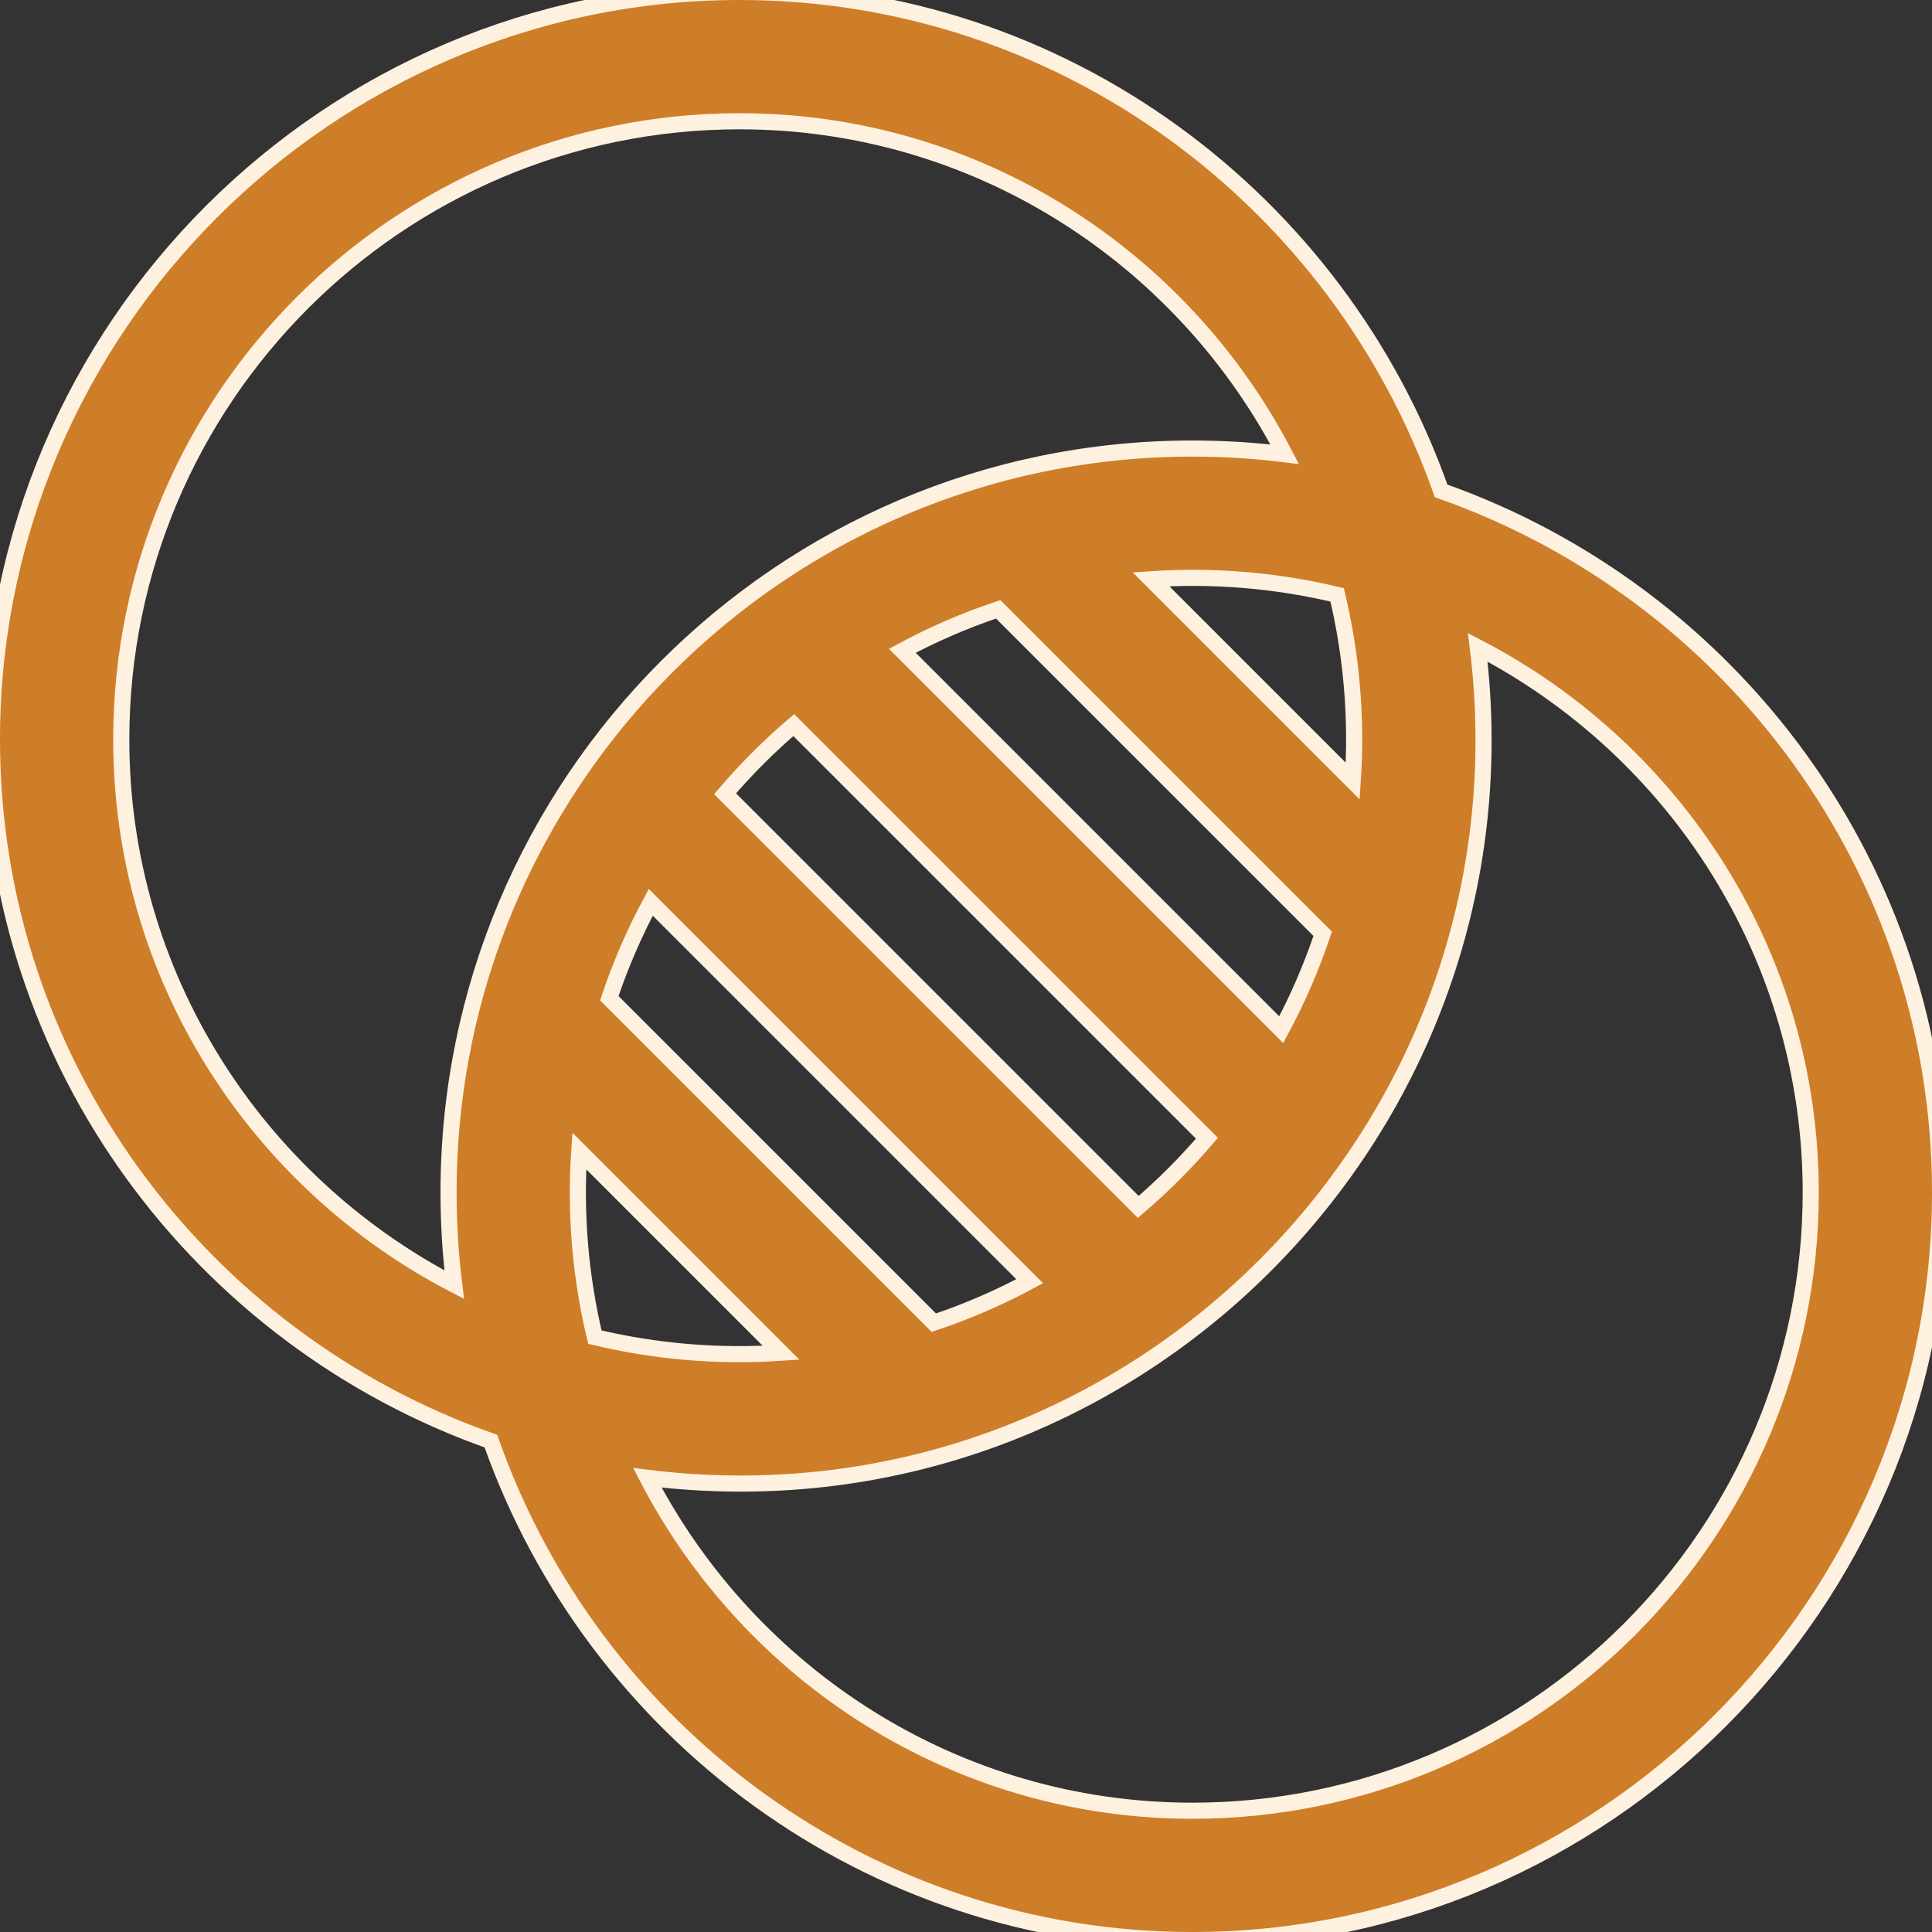 <svg width="60" height="60" viewBox="0 0 60 60" fill="none" xmlns="http://www.w3.org/2000/svg">
<rect x="0" y="0" width="60" height="60" fill="#333333" stroke="none"/>
<g clip-path="url(#clip0_249_1064)">
<path d="M44.755 15.245C41.581 6.229 33.015 -0.25 22.969 -0.25C10.198 -0.25 -0.25 10.2 -0.25 22.969C-0.25 33.015 6.229 41.581 15.245 44.755C18.419 53.771 26.985 60.25 37.031 60.25C49.802 60.25 60.25 49.8 60.25 37.031C60.25 26.985 53.771 18.419 44.755 15.245ZM3.766 22.969C3.766 12.38 12.38 3.766 22.969 3.766C30.316 3.766 36.708 7.965 39.896 14.106C38.957 13.99 38.001 13.93 37.031 13.93C24.26 13.93 13.93 24.331 13.93 37.031C13.93 38.001 13.99 38.957 14.106 39.896C7.965 36.708 3.766 30.316 3.766 22.969ZM35.349 37.482L22.518 24.651C23.172 23.885 23.885 23.172 24.651 22.518L37.482 35.349C36.828 36.115 36.115 36.828 35.349 37.482ZM18.923 31C19.269 29.965 19.701 28.97 20.21 28.022L31.978 39.79C31.031 40.299 30.035 40.731 29.001 41.077L18.923 31ZM17.989 35.744L24.256 42.011C22.299 42.142 20.352 41.975 18.474 41.526C18.026 39.65 17.858 37.703 17.989 35.744ZM41.077 29C40.731 30.035 40.299 31.03 39.79 31.978L28.022 20.21C28.97 19.701 29.965 19.269 30.999 18.923L41.077 29ZM42.011 24.256L35.744 17.989C37.701 17.858 39.648 18.025 41.526 18.474C41.974 20.35 42.142 22.297 42.011 24.256ZM37.031 56.234C29.684 56.234 23.293 52.035 20.104 45.894C35.073 47.747 47.738 35.014 45.894 20.104C52.035 23.293 56.234 29.684 56.234 37.031C56.234 47.62 47.62 56.234 37.031 56.234Z" fill="#CE7E28" stroke="#FFF1E0" stroke-width="0.5"/>
</g>
<defs>
<clipPath id="clip0_249_1064">
<rect width="60" height="60" fill="white"/>
</clipPath>
</defs>
</svg>
